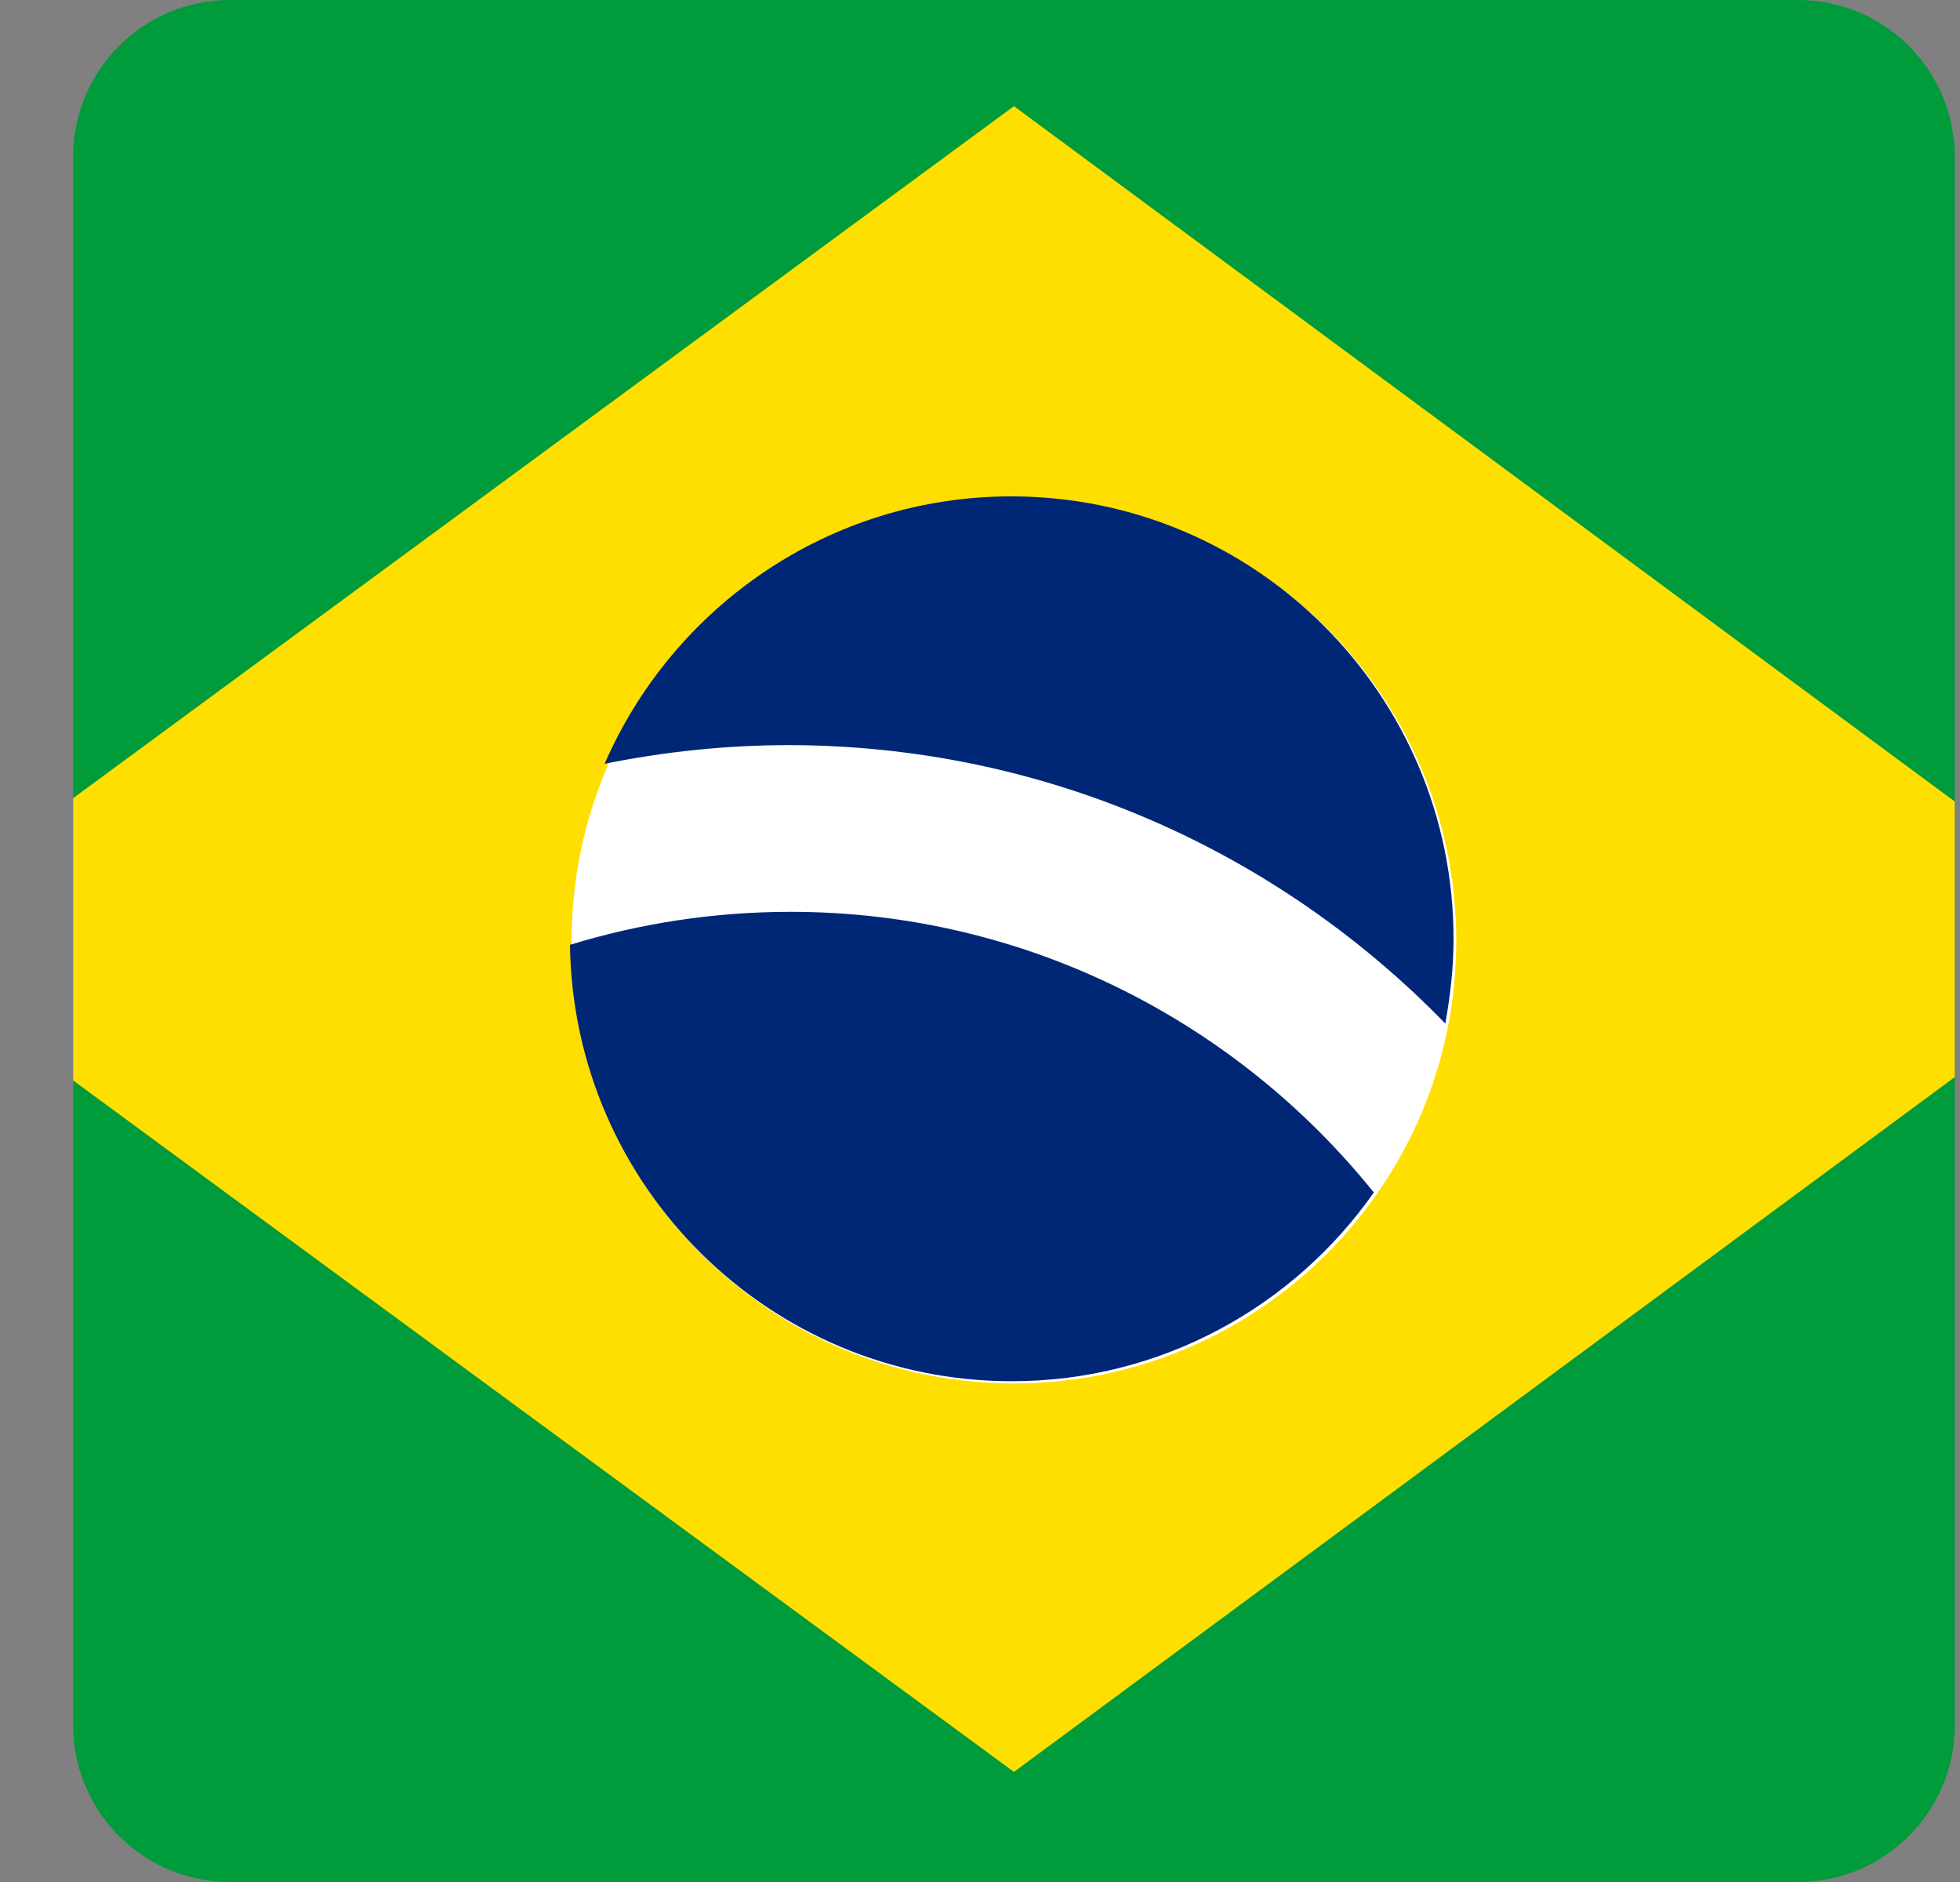 <svg width="25" height="24" viewBox="0 0 25 24" fill="none" xmlns="http://www.w3.org/2000/svg">
<rect x="0" y="0" width="25" height="24" fill="#808080" stroke="none"/>
<g clip-path="url(#clip0_2043_3095)">
<path d="M0.933 0H24.933V24H0.933V0Z" fill="#009B3A"/>
<path d="M12.933 1.354L27.312 11.979L12.933 22.596L-1.516 11.979L12.933 1.354Z" fill="#FEDF00"/>
<path d="M12.933 17.642C16.049 17.642 18.575 15.116 18.575 12C18.575 8.884 16.049 6.358 12.933 6.358C9.817 6.358 7.291 8.884 7.291 12C7.291 15.116 9.817 17.642 12.933 17.642Z" fill="white"/>
<path d="M10.084 11.628C9.109 11.628 8.161 11.775 7.27 12.049C7.312 15.13 9.818 17.614 12.905 17.614C14.814 17.614 16.505 16.66 17.523 15.207C15.775 13.032 13.088 11.628 10.084 11.628ZM18.435 13.053C18.498 12.702 18.54 12.344 18.54 11.972C18.54 8.856 16.014 6.33 12.898 6.33C10.575 6.33 8.583 7.74 7.712 9.74C8.477 9.586 9.263 9.502 10.07 9.502C13.354 9.509 16.316 10.87 18.435 13.053Z" fill="#002776"/>
</g>
<defs>
<clipPath id="clip0_2043_3095">
<path d="M0.933 2C0.933 0.895 1.829 0 2.933 0H22.933C24.038 0 24.933 0.895 24.933 2V22C24.933 23.105 24.038 24 22.933 24H2.933C1.829 24 0.933 23.105 0.933 22V2Z" fill="white"/>
</clipPath>
</defs>
</svg>
